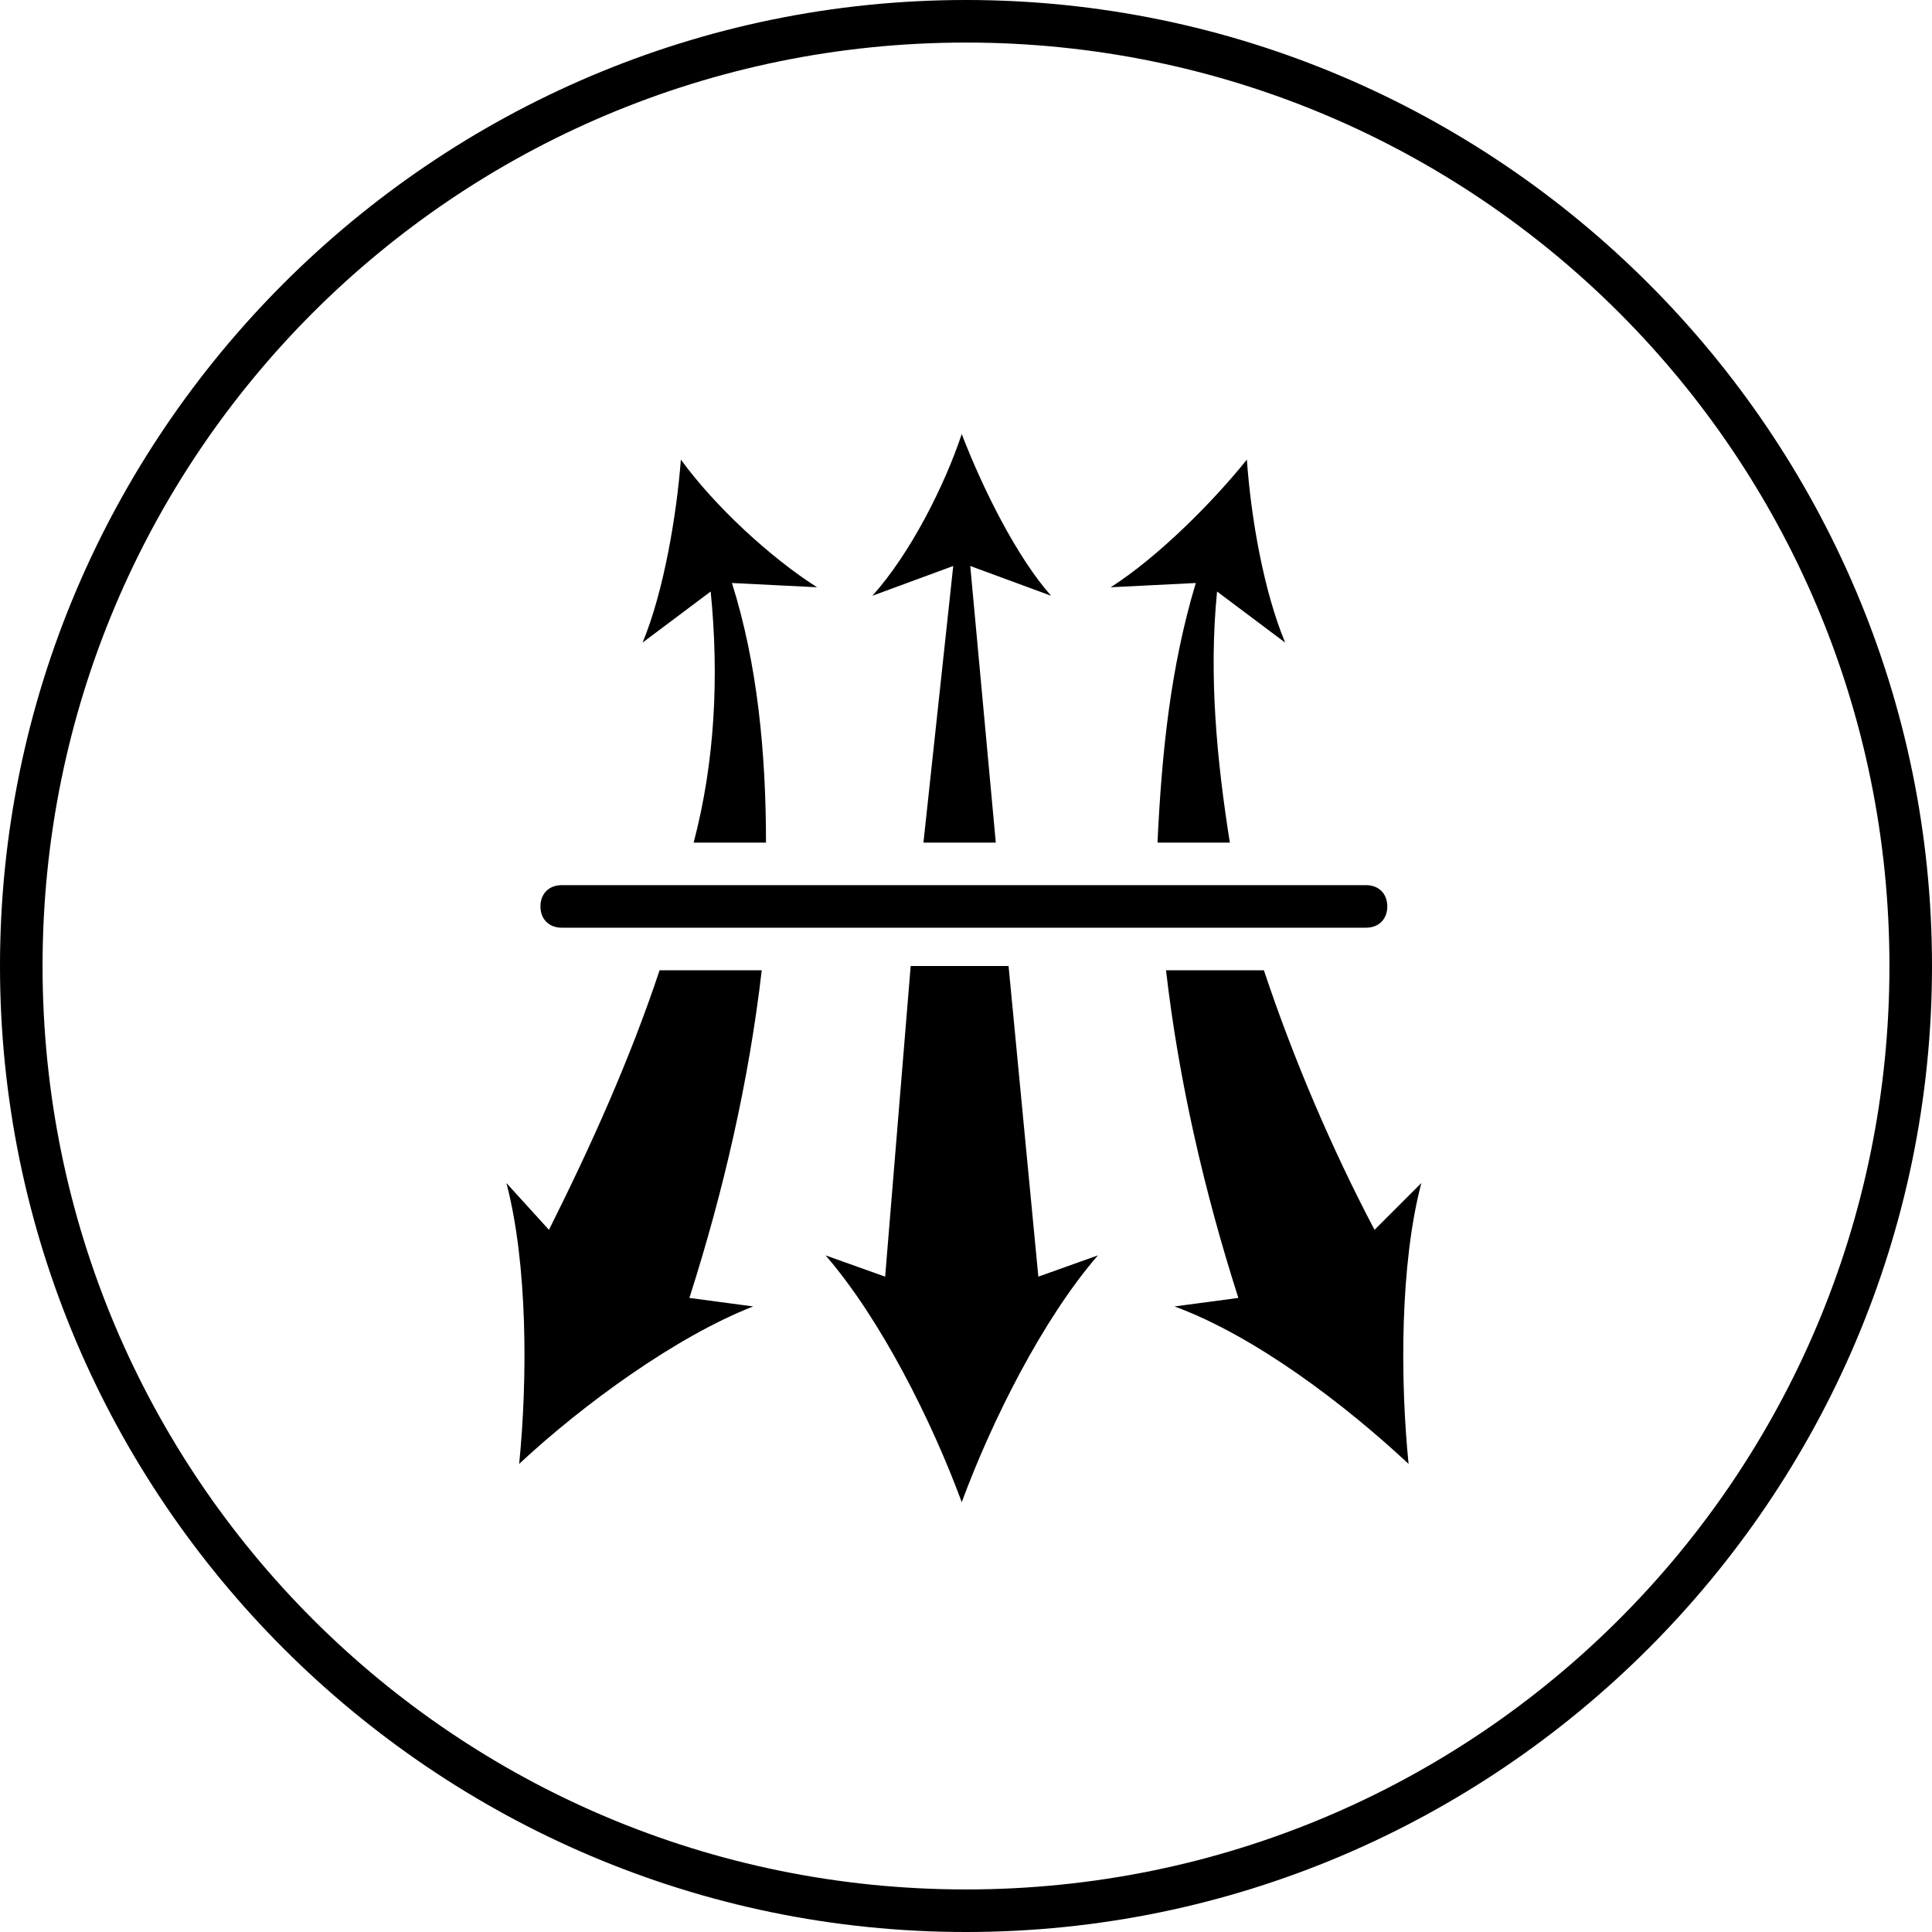 <svg version="1.1" id="Layer_1" xmlns="http://www.w3.org/2000/svg" xmlns:xlink="http://www.w3.org/1999/xlink" x="0px" y="0px" viewBox="0 0 45.4 45.4" style="enable-background:new 0 0 45.4 45.4;" xml:space="preserve" width="70"  height="70" >
<style type="text/css">
	.st0{fill:#000001;}
</style>
<path class="st0" d="M22.7,0C10.2,0,0,10.2,0,22.7s10.2,22.7,22.7,22.7s22.7-10.2,22.7-22.7S35.2,0,22.7,0z M22.7,44.4
	C10.7,44.4,1,34.7,1,22.7C1,10.7,10.7,1,22.7,1c12,0,21.7,9.7,21.7,21.7C44.4,34.7,34.7,44.4,22.7,44.4z M28.1,13.7l-2,0.1
	c1.1-0.7,2.4-2,3.2-3c0.1,1.4,0.4,3.1,0.9,4.3l-1.6-1.2c-0.2,2,0,4,0.3,5.9h-1.7C27.3,17.7,27.5,15.7,28.1,13.7z M22.4,13.3
	l-1.9,0.7c0.9-1,1.7-2.6,2.1-3.8c0.5,1.3,1.3,2.9,2.1,3.8l-1.9-0.7l0.6,6.5h-1.7L22.4,13.3z M16.7,13.9l-1.6,1.2
	c0.5-1.2,0.8-3,0.9-4.3c0.8,1.1,2.1,2.3,3.2,3l-2-0.1c0.6,1.9,0.8,4,0.8,6.1h-1.7C16.8,17.9,16.9,15.9,16.7,13.9z M33.4,27.8
	c-0.5,1.9-0.5,4.6-0.3,6.6c-1.5-1.4-3.6-3-5.5-3.7l1.5-0.2c-0.8-2.5-1.4-5.1-1.7-7.7h2.3c0.7,2.1,1.6,4.2,2.6,6.1L33.4,27.8z
	 M12.7,21.3c0-0.3,0.2-0.5,0.5-0.5h18.9c0.3,0,0.5,0.2,0.5,0.5s-0.2,0.5-0.5,0.5H13.2C12.9,21.8,12.7,21.6,12.7,21.3z M24.4,30
	l1.4-0.5c-1.3,1.5-2.5,3.9-3.2,5.8c-0.7-1.9-1.9-4.3-3.2-5.8l1.4,0.5l0.6-7.3h2.3L24.4,30z M17.9,22.8c-0.3,2.6-0.9,5.2-1.7,7.7
	l1.5,0.2c-1.8,0.7-4,2.3-5.5,3.7c0.2-2,0.2-4.7-0.3-6.6l1,1.1c1-2,1.9-4,2.6-6.1H17.9z" fill="#95A5AB"></path>
</svg>
